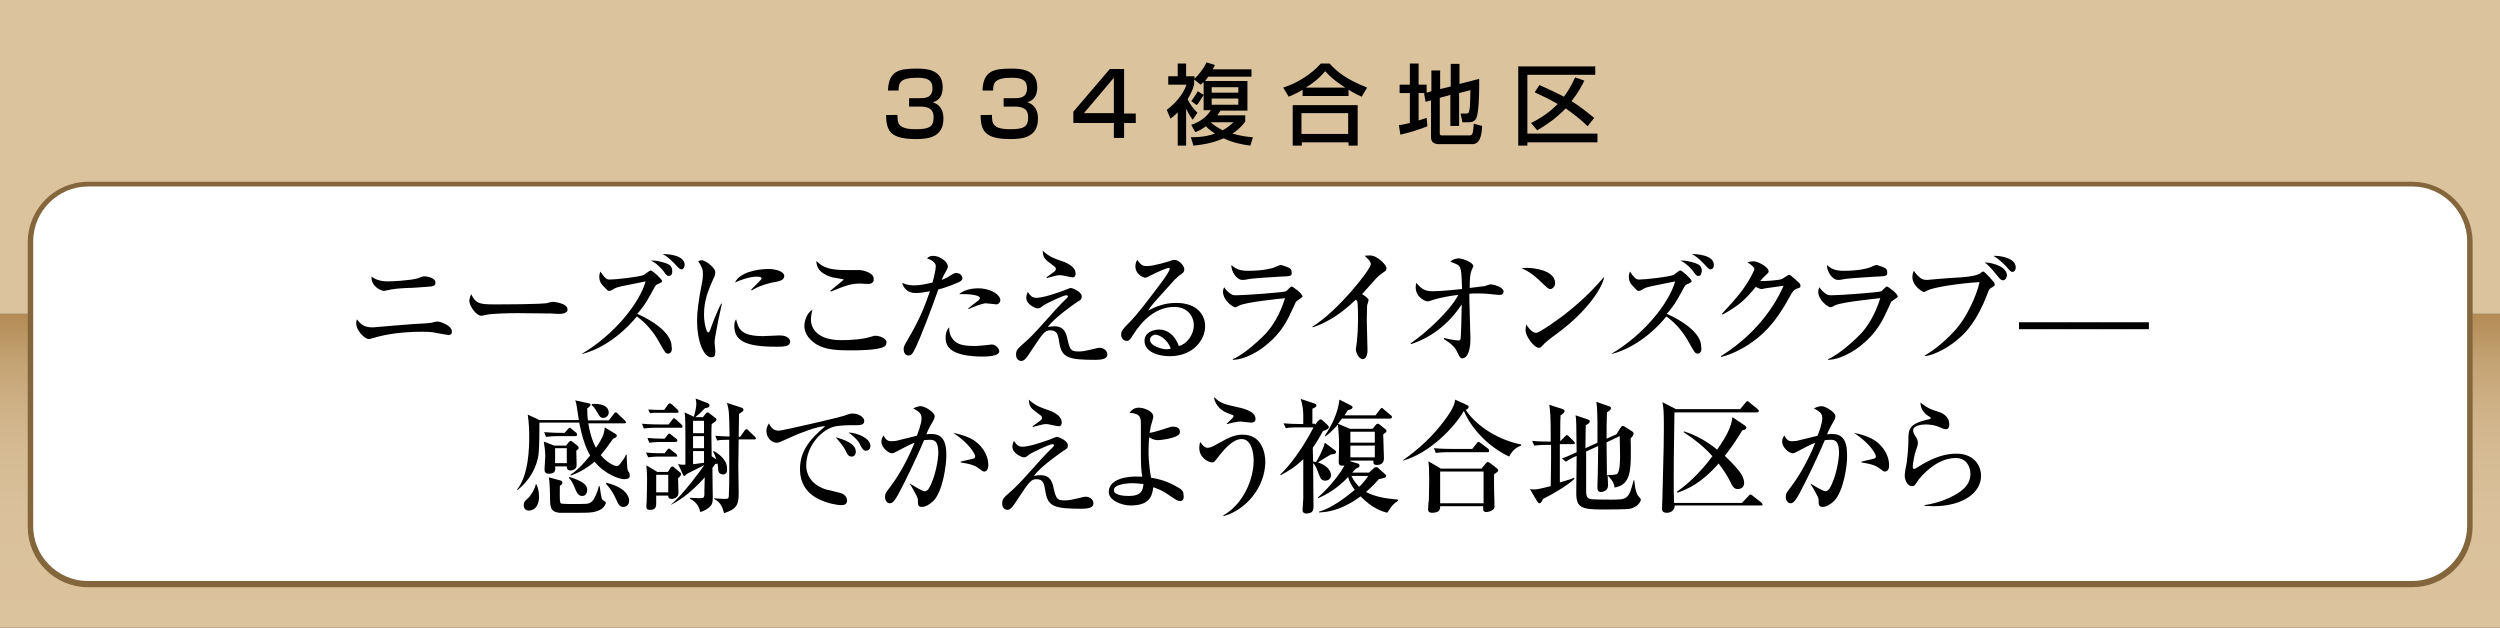 <?xml version="1.0" encoding="utf-8"?>
<!-- Generator: Adobe Illustrator 27.9.6, SVG Export Plug-In . SVG Version: 9.03 Build 54986)  -->
<svg version="1.1" id="レイヤー_1" xmlns="http://www.w3.org/2000/svg" xmlns:xlink="http://www.w3.org/1999/xlink" x="0px"
	 y="0px" viewBox="0 0 685 172" style="enable-background:new 0 0 685 172;" xml:space="preserve">
<rect x="0" y="0" width="685" height="172" fill="#333333" stroke="none"/>
<style type="text/css">
	.st0{fill:#DBC39E;}
	.st1{fill:url(#SVGID_1_);}
	.st2{fill:#B38B55;stroke:#84663D;stroke-width:3;stroke-miterlimit:10;}
	.st3{fill:#FFFFFF;}
</style>
<g>
	<rect class="st0" width="685" height="86"/>
	<linearGradient id="SVGID_1_" gradientUnits="userSpaceOnUse" x1="342.5" y1="172" x2="342.5" y2="86">
		<stop  offset="0" style="stop-color:#DBC39E"/>
		<stop  offset="0.353" style="stop-color:#DAC19C"/>
		<stop  offset="0.554" style="stop-color:#D5BB93"/>
		<stop  offset="0.716" style="stop-color:#CEB085"/>
		<stop  offset="0.858" style="stop-color:#C3A172"/>
		<stop  offset="0.985" style="stop-color:#B58E58"/>
		<stop  offset="1" style="stop-color:#B38B55"/>
	</linearGradient>
	<rect y="86" class="st1" width="685" height="86"/>
</g>
<path class="st2" d="M660.9,159.4H24.1c-8.3,0-15-6.8-15-15V66.3c0-8.2,6.8-15,15-15h636.9c8.2,0,15,6.8,15,15v78.1
	C675.9,152.7,669.2,159.4,660.9,159.4z"/>
<path class="st3" d="M660.9,159.2H24.1c-8.3,0-15-6.8-15-15V66.1c0-8.2,6.8-15,15-15h636.9c8.2,0,15,6.8,15,15v78.1
	C675.9,152.4,669.2,159.2,660.9,159.2z"/>
<g>
	<path d="M245.9,31.3c0,2.4,0,4.1,5,4.1c3.4,0,4.9-0.5,4.9-3.1c0-1.3-0.1-3.1-3.7-3.1h-3v-2.3h3c1.2,0,3.4,0,3.4-2.7
		c0-2.2-1.3-2.9-4.1-2.9c-5.1,0-5.1,1.6-5.2,3.5h-2.9c0.2-5.4,3-6,7.9-6c2.2,0,7.1,0,7.1,5.1c0,3.4-2.1,3.9-2.7,4.1
		c0.7,0.3,2.9,1,2.9,4.5c0,5.3-4.5,5.6-7.5,5.6c-6.8,0-8.2-2-8.2-6.6H245.9z"/>
	<path d="M271.8,31.3c0,2.4,0,4.1,5,4.1c3.4,0,4.9-0.5,4.9-3.1c0-1.3-0.1-3.1-3.7-3.1h-3v-2.3h3c1.2,0,3.4,0,3.4-2.7
		c0-2.2-1.3-2.9-4.1-2.9c-5.1,0-5.1,1.6-5.2,3.5h-2.9c0.2-5.4,3-6,7.9-6c2.2,0,7.1,0,7.1,5.1c0,3.4-2.1,3.9-2.7,4.1
		c0.7,0.3,2.9,1,2.9,4.5c0,5.3-4.5,5.6-7.5,5.6c-6.8,0-8.2-2-8.2-6.6H271.8z"/>
	<path d="M308,18.9v12.2h3.2v2.6H308v4.1h-2.8v-4.1h-11.1v-3.1l10-11.7H308z M305.2,21.3l-8.2,9.7h8.2V21.3z"/>
	<path d="M329.6,22.6c-0.2,0.2-0.3,0.3-0.6,0.6l-1.8-1.4v1.3c-0.3,1.4-1.1,2.9-1.8,4.1c0.8,1.6,1.6,2.6,2.7,3.7l-1.3,1.9
		c-0.3-0.5-0.9-1.1-1.8-3v10.1h-2.3v-9.1c-0.9,0.9-1.4,1.3-2,1.7l-1-2.4c3.2-2.4,4.8-5.1,5.4-6.9h-5v-2.3h2.6v-3.5h2.3v3.5h2.3v0.7
		c1.3-1.3,2.5-2.8,3.3-4.5l2.3,0.7c-0.3,0.6-0.4,0.8-0.6,1.2h10.6v2h-11.8c-0.2,0.3-0.5,0.6-0.9,1.2h11.6v8.1h-7.4
		c-0.2,0.4-0.5,0.8-0.9,1.3h7.7v1.7c-0.6,0.8-1.6,2.1-3.5,3.3c2.4,0.7,4.2,0.9,5.6,1l-0.7,2.3c-2.5-0.3-5-0.9-7.3-2
		c-3.3,1.4-6.1,1.8-8.3,2l-0.7-2.3c3.4,0,5.3-0.5,6.6-1c-0.6-0.4-1.5-1-2.5-2c-1.3,1-2.1,1.3-2.9,1.6l-1.1-2c0.9-0.3,3.6-1.2,5.4-4
		h-2v-4.2c-1,1.7-1.5,2.4-1.9,2.8l-1.5-1.1c0.9-1.1,1.6-2.4,1.8-2.7l1.6,1V22.6z M331.7,33.5c0.8,0.7,1.8,1.4,3.3,2.2
		c1.5-0.8,2.4-1.7,3-2.2H331.7z M332,23.9v1.5h7.3v-1.5H332z M332,27v1.7h7.3V27H332z"/>
	<path d="M356.9,24.6c-1.8,1.1-2.9,1.5-3.8,1.9l-1.5-2.5c3.8-1.2,7.8-3.7,10.3-6.6h2.4c2.1,2.3,4.5,4.3,10.3,6.6l-1.5,2.5
		c-0.7-0.3-1.8-0.8-3.6-1.9v1.7h-12.6V24.6z M354.1,28.8H372v11.1h-2.5V39h-12.8v0.9h-2.5V28.8z M356.6,31v5.7h12.8V31H356.6z
		 M368.6,24c-0.6-0.4-3.4-2.1-5.5-4.5c-1.9,2.3-4,3.7-5.3,4.5H368.6z"/>
	<path d="M390.5,25.5h-1.8V33c1.1-0.3,1.5-0.5,2.2-0.7l0.2,2.3c-1.7,0.7-4.7,1.7-7.4,2.3l-0.4-2.6c0.8-0.1,1.4-0.2,3-0.6v-8.2h-2.8
		v-2.3h2.8v-5.8h2.4v5.8h2.2v2.2l1.3-0.4v-5.7h2.4v5.1l2.9-0.7v-6.2h2.4V23l5.4-1.4c0,0.6,0,1.1,0,2c0,2-0.1,7.3-0.8,8.8
		c-0.4,0.8-1.1,1.1-2,1.1h-1.8l-0.5-2.4h1.5c0.9,0,1.1,0,1.2-6.4l-3.1,0.8v9h-2.4V26l-2.9,0.8v9.8c0,0.5,0.4,0.5,0.7,0.5h7.4
		c0.5,0,0.7-0.1,0.9-0.7c0.2-0.6,0.3-2.3,0.3-2.5l2.3,0.6c-0.1,2.6-0.6,5-2.7,5h-9c-1.3,0-2.3-0.4-2.3-1.9V27.5l-1.5,0.4l-0.4-2.3
		L390.5,25.5z"/>
	<path d="M416,18.2h21.1v2.3h-18.6v16.1h19.2V39h-19.2v0.9H416V18.2z M419.5,33.7c1.8-0.9,4.7-2.5,7.3-5.2c-2.5-1.5-4.6-2.4-6.3-3.2
		l1.3-2c1.9,0.9,4.5,2,6.7,3.2c0.7-0.9,1.7-2.3,3.1-5.3l2.5,0.9c-0.5,1.1-1.6,3.2-3.5,5.6c3,1.9,4.9,3.6,6.2,4.6l-1.8,2.3
		c-1.1-1.1-2.7-2.6-6-4.9c-2.7,2.8-5.4,4.6-7.8,6L419.5,33.7z"/>
</g>
<g>
	<path d="M122.9,91.8c-0.3,0-2.3-0.4-3.5-0.6c-0.3-0.1-1.5-0.3-3.4-0.3c-4.7,0-9.5,0.4-14,1.8c-0.4,0.1-0.7,0.2-1,0.2
		c-0.9,0-3.4-2.1-3.4-4.4c0-0.4,0.1-0.7,0.2-1c1.2,1.5,2,2.2,4.4,2.2c0.2,0,9.2-0.8,10.9-0.9c1.8-0.1,4.4-0.2,5.3-0.4
		c0.6-0.2,1.2-0.3,1.5-0.3c0.8,0,3.9,1.1,3.9,2.7C123.9,91.4,123.5,91.8,122.9,91.8z M116.8,78.6c-1.4,0.1-3.8,0.3-5.1,0.3
		c-1.9,0.1-3.9,0.2-5.9,0.7c-0.2,0.1-0.4,0.1-0.7,0.1c-0.6,0-3.5-1.2-3.3-3.9c1.6,1.2,3.5,1.3,4.4,1.3c1.2,0,5.8-0.2,8.1-0.8
		c0.3-0.1,1.6-0.6,1.9-0.6c0.5,0,3.1,0.3,3.1,1.7C119.4,78.4,118.5,78.5,116.8,78.6z"/>
	<path d="M153.3,86c-0.5,0-1.4,0-2.1-0.1c-0.6,0-8.9-0.1-9.5-0.1c-2,0-7.2,0.1-8.7,0.5c-0.6,0.2-0.9,0.2-1.2,0.2
		c-1.3,0-3.2-2.7-3.2-4c0-0.4,0.1-1,0.5-1.9c1.2,2.4,2,2.8,6.1,2.8c2,0,13.8,0,14.9-0.4c0.5-0.2,0.9-0.3,1.4-0.3c0.1,0,4,0.3,4,2.1
		C155.6,85.3,155,86,153.3,86z"/>
	<path d="M183.1,96.9c-0.7,0-0.9-0.3-2.4-3c-1.5-2.8-3.6-5.3-6.2-7.2c-5,6.1-10.9,9.3-15,10.3v-0.1c8.8-5.2,15.7-13.8,17.4-19.8
		c-7,1.4-7.7,1.5-8.6,2c-1,0.6-1.1,0.6-1.4,0.6c-0.4,0-0.5-0.2-1-0.7c-1-1-1.7-1.7-1.7-3.2c0-0.7,0.2-1,0.3-1.4
		c1.1,1.6,1.6,2.2,2.5,2.2c1.6,0,8.2-0.7,9.5-1.3c0.3-0.2,1.5-1.2,1.8-1.2c0.5,0,3.1,2.4,3.1,2.9c0,0.3-0.1,0.4-1.3,0.9
		c-0.4,0.2-0.5,0.4-0.7,0.7c-1.7,3.1-2.5,4.8-4.8,7.4c4.2,1.8,9.4,5.3,9.4,8.8C184.4,96.6,183.4,96.9,183.1,96.9z M183.3,75.6
		c-0.6,0-0.7-0.2-1.5-1.3c-0.3-0.4-1.8-2.2-3.5-2.9c1.3-0.1,2.5,0.2,4.1,0.7c0.8,0.3,1.8,0.7,1.8,2.2
		C184.2,74.6,184.2,75.6,183.3,75.6z M186.7,73.8c-0.4,0-0.6-0.2-1.9-1.6c-1-1-2-2-3.3-2.6c0.9,0,6.1,0.1,6.1,3
		C187.5,73.5,187.1,73.8,186.7,73.8z"/>
	<path d="M196.5,89.4c-0.5,2.5-0.7,3.7-0.7,4.5c0,0.4,0.2,2,0.2,2.3c0,1.1-0.1,1.7-1.1,1.7c-2,0-3.9-4.1-3.9-10.1
		c0-2.2,0.3-5,1.4-10.6c0.2-1,0.2-1.9,0.2-2.3c0-1.1-0.3-1.9-1.3-3.3c0.2-0.1,0.5-0.3,0.9-0.3c1.2,0,3.8,2.1,3.8,3.3
		c0,0.6-0.3,1.4-0.5,1.7c-1.4,3.2-2.6,5.9-2.6,9.9c0,2.2,0.6,4.9,1.2,4.9c0.2,0,0.4-0.4,0.5-0.7c0.3-1,2-5.4,3-7.2h0.2
		C197.6,84.3,196.6,88.5,196.5,89.4z M212.7,95c-8.2,0-11.5-1.5-11.5-5.7c0-1.1,0.3-1.5,0.5-1.8c0.6,2.4,1.1,4.6,7.4,4.6
		c0.7,0,3.9-0.2,4.5-0.2c2.4,0,2.9,1.2,2.9,1.7C216.5,95,214.6,95,212.7,95z M212.7,77.2c-3.6,0.6-6.1,1.9-6.7,2.4l-0.2-0.2
		c0.4-0.5,2.9-2.8,2.9-3.1c0-0.5-1.1-0.5-1.4-0.5c-2.1,0-5.1,1.2-5.9,1.6c1.2-2.7,5.9-3.7,9.2-3.7c1.5,0,4.3,0.5,4.3,2
		C214.8,76.4,214.4,76.9,212.7,77.2z"/>
	<path d="M242.2,95c-1.7,1-7.3,1-9.1,1c-3.4,0-6.8-0.1-9.3-1.6c-1.5-0.9-3.4-2.6-3.4-5.1c0-1,0.5-3.5,2.2-4.4
		c-0.4,1.4-0.4,2.5-0.4,2.7c0,2.3,1.7,5.6,8.3,5.6c2.7,0,6.1-0.2,8.7-1.1c0.2-0.1,0.4-0.1,0.7-0.1c1.1,0,3,0.7,3,1.8
		C242.9,94.5,242.5,94.9,242.2,95z M237.8,77.8c-0.3,0-1.9-0.1-2.2-0.1c-2.5,0-4,0.6-8,2.2l-0.1-0.2c0.5-0.5,3.7-3,3.7-3.1
		c0-0.1-2.6-0.5-3.1-0.6c-0.3-0.1-4.5-1-4.4-4.5c1.8,1.9,3.8,2.5,8.4,2.5c0.6,0,3.1,0,3.5,0c1.2,0.1,3.8,0.8,3.8,2.4
		C239.5,77.7,238.3,77.8,237.8,77.8z"/>
	<path d="M262.3,77.5c-2.6,1.1-4.3,1.6-5.2,1.8c-1.8,5.2-4.9,13.2-6.1,15.7c-1,2.1-1.3,2.4-2.1,2.4c-0.9,0-1.3-0.9-1.3-1.7
		c0-0.7,0.1-0.9,1.2-2.8c2.9-4.9,4.4-8.4,6-13.1c-1.1,0.2-2.7,0.5-3.9,0.5c-2.3,0-3.4-1.5-3.7-2.8c0.7,0.3,1.7,0.7,3.2,0.7
		c1.7,0,3.5-0.4,5.1-0.8c0.6-2.1,0.9-3.7,0.9-4.5c0-1.2-1.9-2-2.4-2.1c0.3-0.3,0.7-0.7,1.7-0.7c1.7,0,4,1.5,4,2.9
		c0,0.5-0.2,0.8-0.7,1.7c-0.4,0.6-0.7,1.4-1,2c0.3-0.1,1.4-0.5,2.2-1.1c1.2-0.7,1.3-0.8,1.8-0.8c1.3,0,1.7,1,1.7,1.4
		C263.8,76.8,262.9,77.3,262.3,77.5z M269.2,97.7c-0.6,0-3.7,0-6.1-0.7c-3.1-0.9-4-2.5-4-4.4c0-1,0.2-2.2,1-2.9
		c-0.1,1.3,0.3,2.5,1.2,3.5c1.1,1.2,2.7,1.6,5.8,1.6c1.2,0,2.4-0.2,3.7-0.3c0.6-0.1,0.8-0.1,1-0.1c1,0,2,1.1,2,1.9
		C273.7,97.7,270.1,97.7,269.2,97.7z M273,83.4c-0.2,0-2.5-0.3-2.9-0.3c-0.9,0-3.8,1.1-4.7,1.6l-0.1-0.2c0.2-0.2,1.9-1.5,2.8-2.2
		c0.3-0.3,0.4-0.5,0.4-0.6c0-0.9-3.1-1.2-5.7-1.1c1.8-1.6,4.8-1.6,5.2-1.6c3.6,0,6.1,1.8,6.1,3.3C274,83,273.5,83.4,273,83.4z"/>
	<path d="M300.2,98.6c-7.4,0-9.2-0.6-9.9-4.4c-0.4-2.6-0.6-3.7-2.6-3.7c-1.3,0-2,0.8-4.8,5.1c-1.8,2.8-2.3,3.3-3.1,3.3
		c-0.4,0-1.4-0.3-1.4-1.7c0-1.3,0.4-1.6,2.4-3.4c1.5-1.3,2.2-2,6.5-6.8c0.6-0.7,3.1-3.5,5-5.3c0.1-0.1,0.3-0.3,0.3-0.5
		s-0.2-0.3-0.4-0.3c-1,0-5.9,2.5-6.2,2.7c-1,0.8-1.1,0.9-1.7,0.9c-0.6,0-3.1-1.1-3.1-2.9c0-0.6,0.2-1.1,0.4-1.6
		c0.8,1.1,1.2,1.6,2.4,1.6c1.8,0,5.6-1.3,7.5-2c0.3-0.1,1.6-0.7,1.9-0.7c0.4,0,3,1,3,2.3c0,0.8-0.3,1-1.2,1.5
		c-0.4,0.3-6.2,4.2-8.1,6.9c0.5-0.1,1.1-0.2,1.8-0.2c2.8,0,3.3,2.1,3.6,3.6c0.7,3,1,3.3,3.1,3.3c1.2,0,2-0.2,3.7-0.6
		c0.8-0.2,1.5-0.4,2-0.4c1,0,2.1,0.7,2.1,1.8C303.5,98.3,301.9,98.6,300.2,98.6z M293.9,76c-0.5,0-2.8-0.6-3.3-0.6
		c-0.7,0-0.9,0-3.1,0.6c-0.1,0-0.4,0.1-0.6,0.2l-0.2-0.2c0.8-0.5,1.5-1.1,2.2-1.6c0.1-0.1,0.4-0.3,0.4-0.7c0-0.4-0.1-0.5-1.2-1.3
		c-1.9-1.4-2.3-1.8-2.4-3.7c2,1.8,3.2,2.1,5.1,2.8c0.7,0.2,3.9,1.3,3.9,3.4C294.8,75.4,294.5,76,293.9,76z"/>
	<path d="M320.5,97.6c-3.2,0-6.9-1.2-6.9-4.2c0-2.4,2.5-3.1,4-3.1c3.1,0,4.8,2.7,5.4,4.5c2-0.4,4.1-2.9,4.1-5.7c0-2.5-1.8-5-5.3-5
		c-5,0-8.7,3.5-11.3,7.6c-0.9,1.4-1.1,1.7-1.8,1.7c-0.8,0-1.5-0.7-1.5-1.7c0-1,0.4-1.5,2.3-3.4c2-2,5.7-6.8,9.3-11.7
		c0.5-0.7,1.7-2.4,1.7-3c0-0.2-0.1-0.2-0.3-0.2c-0.3,0-2.2,0.7-4.8,2c-0.5,0.3-1.4,0.7-1.5,0.7c-0.6,0-2.8-0.9-2.8-3.1
		c0-0.9,0.3-1.4,0.5-1.8c1.2,1.7,1.7,1.7,2.7,1.7c1.9,0,6.1-1.3,6.3-1.4c0.8-0.3,0.9-0.3,1.2-0.3c1.4,0,2.7,1.8,2.7,2.5
		c0,0.8-0.2,1-1.4,1.8c-0.3,0.3-0.7,0.6-1.3,1.2c-5.7,6.3-6.4,7-7.2,8.4c2.1-1.1,4.4-2.1,7.7-2.1c5.8,0,7.9,3.4,7.9,6.3
		C330.3,92.9,327.1,97.6,320.5,97.6z M316.6,91.7c-0.6,0-1.5,0.5-1.5,1.4c0,1.8,3.5,2.6,4.5,2.6c0.6,0,0.9-0.1,1.2-0.2
		C319.8,92.8,317.5,91.7,316.6,91.7z"/>
	<path d="M355.3,82.5c-0.2,0.1-0.3,0.3-1,1.9c-1.5,3.3-3.1,6.7-7.3,10.1c-1.7,1.4-5.5,4-9.2,4.1v-0.2c3.4-1.4,8.3-6.2,9.2-7.2
		c1.5-1.7,3.6-4.7,5.1-9.5c-2,0.2-10.4,1.1-12.3,1.9c-0.2,0.1-1.1,0.6-1.3,0.6c-0.7,0-3.4-1.9-3.4-4.3c0-0.4,0.1-0.7,0.3-1.2
		c0.3,0.4,0.6,0.9,1.5,1.6c0.8,0.6,1,0.6,2,0.6c2.2,0,13.1-0.8,13.5-1.1c0.3-0.2,1.2-1.3,1.5-1.3c0.3,0,3,1.9,3,2.8
		C356.6,81.6,356.3,81.8,355.3,82.5z M350.7,75.8c-1.6,0.1-6.6,0.4-8.1,0.6c-1.5,0.3-1.7,0.3-2.2,0.3c-1.6,0-3.1-2.4-3-4.1
		c1.6,1.6,3.5,1.6,4.8,1.6c3.8,0,6.5-0.7,6.9-0.9c0.3-0.1,1.5-0.7,1.8-0.7s1.7,0.5,2.1,0.7c0.5,0.2,0.9,0.5,0.9,1.2
		C354.1,75.7,353.6,75.7,350.7,75.8z"/>
	<path d="M378.8,74.8c-1,0.7-1.4,1.1-2.2,2c-0.5,0.6-2.9,3.2-3.4,3.8c0.6,0.3,1.8,1.2,1.8,1.6c0,0.2-0.3,1.2-0.4,1.4
		c0,0.3-0.1,2.1-0.1,4.2c0,1.3,0.2,7.2,0.2,8.3c0,0.8-0.3,2.3-1.3,2.3c-1.1,0-1.9-1.8-1.9-2.7c0-0.3,0.3-1.9,0.3-2.2
		c0.2-1.9,0.3-3.8,0.3-5.8c0-0.7,0-4.4-0.2-5.1c-0.1-0.2-0.1-0.2-0.4-0.5c-5.2,5-9.2,6.7-11.8,7.6l-0.1-0.2c6.9-4.2,16-15.7,16-17.1
		c0-0.8-0.9-1.6-1.7-2.3c0.4-0.1,0.9-0.1,1.5-0.1c2.1,0,4.5,2.7,4.5,3.4C379.9,74.1,379.7,74.2,378.8,74.8z"/>
	<path d="M411.1,80.8c-0.2,0-0.4,0-0.6,0c-1.8-0.2-3.6-0.4-5.4-0.4c-1.2,0-1.9,0-2.5,0.1c0,0.7,0,2.3,0.1,5c0,1.2,0.2,6.3,0.2,7.3
		c0,4.4-1.4,5.4-2.2,5.4c-0.6,0-0.9-0.6-1.5-1.9c-0.3-0.7-1.2-2-3.6-3.4l0.1-0.3c1.6,0.5,3.8,0.7,3.9,0.7c0.4,0,0.5-0.2,0.6-0.4
		c0.1-0.4,0.3-7,0.3-8.7v-0.8c-3.3,5.1-8.1,9-13.9,10.9l-0.1-0.2c4.3-3,10.6-8.7,13.1-13.3c-4.4,0.5-7.2,1.4-7.3,1.5
		c-0.3,0.1-1,0.3-1.1,0.3c-0.6,0-3.3-1.1-3.3-3.9c0-0.5,0.1-0.8,0.1-1.2c1.5,1.6,2.2,2.3,4.7,2.3c2.4,0,6.6-0.5,7.9-0.6
		c-0.1-3.7-0.2-5-0.5-5.8c-0.3-0.8-0.9-1-2.7-1.7c0.9-0.9,2.2-0.9,2.3-0.9c1.2,0,4,1.2,4,2.1c0,0.2-0.4,0.9-0.5,1.2
		c-0.4,1-0.5,2.4-0.5,4.8c3.2-0.4,3.5-0.4,4.1-0.5c0.3-0.1,1.4-0.5,1.7-0.5c0.3,0,3.5,0.6,3.5,2.1C411.9,80.3,411.7,80.8,411.1,80.8
		z"/>
	<path d="M424.8,79.2c-0.6,0-1-0.5-2.2-1.6c-2.8-2.8-4.5-3.6-5.7-4.1c0.6-0.1,1-0.1,1.7-0.1c1.2,0,7.5,0.5,7.5,4.2
		C426.1,78.6,425.3,79.2,424.8,79.2z M427.8,90.5c-1.3,1-3.3,2.4-4.5,3.5c-0.2,0.2-1,1.1-1.2,1.2c-0.2,0.1-0.3,0.1-0.5,0.1
		c-1.2,0-3.6-3.1-3.6-4.8c0-0.6,0.1-1.2,0.2-1.6c1.1,1.8,2.1,2.3,2.7,2.3c1,0,6.6-4.1,7.9-5.1c5.5-4.3,8.8-8,10.6-10.1l0.1,0.1
		C439.1,78.4,435.7,84.4,427.8,90.5z"/>
	<path d="M465.2,96.9c-0.7,0-0.9-0.3-2.4-3c-1.5-2.8-3.6-5.3-6.2-7.2c-5,6.1-10.9,9.3-15,10.3v-0.1c8.8-5.2,15.7-13.8,17.4-19.8
		c-7,1.4-7.7,1.5-8.6,2c-1,0.6-1.1,0.6-1.4,0.6c-0.4,0-0.5-0.2-1-0.7c-1-1-1.7-1.7-1.7-3.2c0-0.7,0.2-1,0.3-1.4
		c1.1,1.6,1.6,2.2,2.5,2.2c1.6,0,8.2-0.7,9.5-1.3c0.3-0.2,1.5-1.2,1.8-1.2c0.5,0,3.1,2.4,3.1,2.9c0,0.3-0.1,0.4-1.3,0.9
		c-0.4,0.2-0.5,0.4-0.7,0.7c-1.7,3.1-2.5,4.8-4.8,7.4c4.2,1.8,9.4,5.3,9.4,8.8C466.5,96.6,465.5,96.9,465.2,96.9z M465.4,75.6
		c-0.6,0-0.7-0.2-1.5-1.3c-0.3-0.4-1.8-2.2-3.5-2.9c1.3-0.1,2.5,0.2,4.1,0.7c0.9,0.3,1.8,0.7,1.8,2.2
		C466.2,74.6,466.2,75.6,465.4,75.6z M468.7,73.8c-0.4,0-0.6-0.2-1.9-1.6c-1-1-2-2-3.3-2.6c0.9,0,6.1,0.1,6.1,3
		C469.6,73.5,469.1,73.8,468.7,73.8z"/>
	<path d="M492.6,79c-1,0.3-1.4,0.8-2.1,2.1c-4.1,7.6-7.7,11-12,13.7c-1.3,0.8-4.2,2.4-6.9,3l-0.1-0.2c7.4-4.6,13.7-11.3,17.2-19.3
		c-0.8,0.1-3.5,0.5-5,0.7c-0.2,0-0.7,0.2-1,0.2c-0.3,0-0.9-0.2-1.6-0.6c-3.1,3.7-4.5,5-9.1,7.6l-0.2-0.2c4.6-5,5.9-6.6,7.8-9.9
		c0.7-1.3,1.1-2.1,1.1-2.5c0-0.4-1.2-1.3-1.9-1.7c0.5-0.2,1.1-0.3,1.7-0.3c1.2,0,4.1,1.6,4.1,2.7c0,0.4-0.1,0.5-1,1.3
		c-0.4,0.4-0.6,0.6-1.3,1.4c0.8,0.1,5-0.2,5.8-0.5c0.4-0.1,1.8-1.2,2.1-1.2c0.3,0,0.4,0.1,1.9,1.4c1,0.9,1.2,1.1,1.2,1.4
		C493.4,78.8,493.2,78.8,492.6,79z"/>
	<path d="M518.4,82.5c-0.2,0.1-0.3,0.3-1,1.9c-1.5,3.3-3.1,6.7-7.3,10.1c-1.7,1.4-5.5,4-9.2,4.1v-0.2c3.4-1.4,8.3-6.2,9.2-7.2
		c1.5-1.7,3.6-4.7,5.1-9.5c-2,0.2-10.4,1.1-12.3,1.9c-0.2,0.1-1.1,0.6-1.3,0.6c-0.7,0-3.4-1.9-3.4-4.3c0-0.4,0.1-0.7,0.3-1.2
		c0.3,0.4,0.6,0.9,1.5,1.6c0.8,0.6,1,0.6,2,0.6c2.2,0,13.1-0.8,13.5-1.1c0.3-0.2,1.2-1.3,1.5-1.3c0.3,0,3,1.9,3,2.8
		C519.8,81.6,519.4,81.8,518.4,82.5z M513.9,75.8c-1.6,0.1-6.6,0.4-8.1,0.6c-1.5,0.3-1.7,0.3-2.2,0.3c-1.6,0-3.1-2.4-3-4.1
		c1.6,1.6,3.5,1.6,4.8,1.6c3.8,0,6.5-0.7,6.9-0.9c0.3-0.1,1.5-0.7,1.8-0.7s1.7,0.5,2.1,0.7c0.5,0.2,0.9,0.5,0.9,1.2
		C517.2,75.7,516.7,75.7,513.9,75.8z"/>
	<path d="M545.4,79c-0.3,0.2-0.4,0.3-0.8,1.4c-2.9,7.6-5.9,10.6-7.6,12.1c-2.5,2.3-6.5,4.7-9.6,5.1v-0.2c3.7-2.1,8-6.2,9.8-8.8
		c1.8-2.4,4.3-7.3,5.2-11.3c-5.3,0.3-12.7,1.4-14.3,2.3c-0.7,0.4-0.8,0.4-1,0.4c-0.3,0-3.1-1.6-3.1-4.1c0-0.8,0.2-1.3,0.4-1.7
		c0.2,0.3,0.6,1,1.7,1.9c0.5,0.4,1,0.6,1.9,0.6c0.1,0,6.5-0.6,7.7-0.6c1.7-0.1,5.8-0.3,7-1.3c0.5-0.4,0.5-0.4,0.7-0.4
		c0.5,0,2.9,2.9,3,3c0,0.1,0.1,0.2,0.1,0.3C546.7,78.2,546.6,78.3,545.4,79z M548.9,76.8c-0.6,0-0.9-0.3-2-1.7
		c-0.2-0.2-1.5-2-3.1-3.2c2.4,0.1,6.1,1.2,6.1,3.6C549.8,76.2,549.4,76.8,548.9,76.8z M551.4,74.5c-0.4,0-0.6-0.2-1.7-1.5
		c-0.3-0.3-1.8-1.9-3.5-2.9c1.8-0.1,6.1,0.6,6.1,3.1C552.4,73.6,552.1,74.5,551.4,74.5z"/>
	<path d="M553.2,90.2v-1.9h7.2v1.9H553.2z"/>
	<path d="M560.3,90.2v-1.9h7.2v1.9H560.3z"/>
	<path d="M567.4,90.2v-1.9h7.2v1.9H567.4z"/>
	<path d="M574.5,90.2v-1.9h7.2v1.9H574.5z"/>
	<path d="M581.6,90.2v-1.9h7.2v1.9H581.6z"/>
	<path d="M171.1,131.3c-1.5,0-5.4-1.4-8.2-4.8c-2.5,2.2-5.1,3.3-6.5,3.8l-0.1-0.2c2.1-1.4,3.8-3.3,5.4-5.3c-1.3-2.2-2.2-5-3-9h-10.9
		c0,2.2,0,6-0.2,8.3c-0.4,4-2.6,7.6-5.8,10.2l-0.1-0.2c3.2-4,3.3-11.5,3.3-14.4c0-0.9,0-3.7-0.4-6.1l3.2,1.5h10.8
		c-0.1-0.6-0.5-3.3-0.6-3.9c-0.1-0.7-0.2-1-0.4-1.5l3.7,0.8c0.3,0.1,0.5,0.1,0.5,0.4c0,0.2-0.3,0.6-0.9,1c0,1,0,1.9,0.2,3.3h5.7
		l1.4-1.8c0.2-0.3,0.3-0.4,0.5-0.4s0.5,0.2,0.6,0.4l1.9,1.8c0.3,0.3,0.3,0.3,0.3,0.5c0,0.3-0.3,0.3-0.5,0.3h-9.8
		c0.6,3.7,1.5,5.6,2.1,6.7c2.2-3.2,2.3-4.4,2.4-5.6l2.8,1.7c0.5,0.3,0.5,0.4,0.5,0.6c0,0.4-0.6,0.7-1,0.8c-1.6,2.3-2.4,3.3-3.4,4.5
		c1.5,1.9,3.7,3,4.3,3c0.6,0,0.7-0.2,1.3-1c0.4-0.5,1-1.3,1.3-2.1h0.2c0,0.5,0.1,4.1,0.4,4.5c0.4,0.5,0.4,0.6,0.4,0.9
		C172.8,131,172,131.3,171.1,131.3z M144.9,139.9c-1,0-1.4-0.7-1.4-1.5s0.3-1.2,1.3-2c0.3-0.3,1.6-1.9,2-3.7h0.2
		c0.3,0.7,0.7,1.8,0.7,3.4C147.7,138.4,146.6,139.9,144.9,139.9z M157.7,119.5h-4.4c-2.1,0-2.8,0.1-3.7,0.2l-0.5-1.3
		c2,0.2,4.5,0.2,4.8,0.2h0.8l0.9-1c0.3-0.4,0.4-0.4,0.5-0.4c0.2,0,0.3,0.1,0.6,0.4l1.1,0.9c0.2,0.1,0.3,0.3,0.3,0.5
		C158.2,119.4,157.9,119.5,157.7,119.5z M157.9,123.5c0,0.6,0.1,3.3,0.1,3.9c0,1.5-1.6,1.5-1.8,1.5c-0.9,0-0.9-0.8-0.9-1.1h-3.2
		c0.2,1.2-0.1,2-1.7,2c-1,0-1.2-0.5-1.2-1.2c0-0.3,0.2-3,0.2-3.6c0-1.4-0.2-2.7-0.4-4l2.9,1.1h3.2l0.8-1c0.2-0.2,0.4-0.3,0.5-0.3
		c0.2,0,0.3,0.1,0.5,0.3l1.2,0.9c0.3,0.3,0.4,0.4,0.4,0.6C158.7,122.8,158.6,122.9,157.9,123.5z M164.9,139.4
		c-1.5,1.1-3.7,1.1-5.9,1.1c-3.5,0-5.5,0-5.8,0c-2.5-0.3-2.5-1.7-2.5-4.8c0-1.5-0.1-3.4-0.3-4.9l3,0.8c0.5,0.1,0.7,0.3,0.7,0.7
		c0,0.4-0.4,0.6-0.7,0.8c0,0.4-0.1,3.9,0.1,4.5c0.1,0.3,0.2,0.4,0.5,0.4c0.3,0,0.5,0.1,2,0.1c4.7,0,5.2,0,5.8-0.4
		c1.1-0.6,2-3.2,2.3-4.5l0.2,0c0.5,3.2,0.5,3.6,1,3.9c0.5,0.3,0.7,0.4,0.7,0.8C165.9,138,165.8,138.7,164.9,139.4z M155.3,122.8
		h-3.2v4.1h3.2V122.8z M159.5,135.9c-1,0-1.5-1-1.7-1.5c-1-2.5-1.4-2.9-1.9-3.4l0.1-0.3c3.7,1.1,4.9,2.2,4.9,3.5
		C160.9,134.7,160.7,135.9,159.5,135.9z M165.3,114.5c-0.8,0-1-0.4-1.7-1.6c-0.7-1.2-1-1.5-1.5-1.9l0.1-0.3c2.5-0.2,4.6,0.5,4.6,2.4
		C166.7,114,166,114.5,165.3,114.5z M170.8,138.9c-1,0-1.3-0.6-1.9-1.9c-0.9-2-1.5-2.9-2.9-4.5l0.2-0.2c5.4,1.3,6.2,3.9,6.2,4.9
		C172.4,137.7,172.1,138.9,170.8,138.9z"/>
	<path d="M186.6,117.2h-6.5c-2.1,0-2.8,0.1-3.7,0.2l-0.5-1.3c2.1,0.2,4.5,0.2,4.8,0.2h2.5l1-1.3c0.2-0.3,0.3-0.4,0.5-0.4
		c0.1,0,0.4,0.2,0.6,0.4l1.4,1.3c0.3,0.3,0.3,0.4,0.3,0.5C187.1,117.2,186.8,117.2,186.6,117.2z M185.8,131c0,0.6,0.1,3.5,0.1,4.1
		c0,1.1-1.1,1.6-1.8,1.6c-1,0-1-0.5-1-0.9h-3.3c0,0.3,0,1.7,0,2c0,0.8,0,1.9-1.6,1.9c-0.8,0-1.1-0.1-1.1-1.1c0-0.2,0.1-1.2,0.1-1.5
		c0-1.5,0.1-2.6,0.1-6.1c0-1.1-0.1-2.4-0.2-3.5l3,1.8h2.9l0.7-1.1c0.1-0.1,0.3-0.4,0.5-0.4c0.1,0,0.3,0.1,0.4,0.2l1.7,1.4
		c0.2,0.1,0.3,0.3,0.3,0.5C186.6,130.5,186,130.8,185.8,131z M185.2,125.1h-3.9c-2.1,0-2.8,0.1-3.7,0.2l-0.6-1.3
		c2,0.2,4.2,0.2,5.1,0.2l0.7-0.9c0.3-0.4,0.4-0.4,0.5-0.4c0.1,0,0.1,0,0.6,0.4l1.3,1c0.1,0.1,0.3,0.3,0.3,0.5
		C185.8,125.1,185.5,125.1,185.2,125.1z M185.1,121.1h-3.5c-2.1,0-2.8,0.1-3.7,0.2l-0.5-1.3c2.1,0.2,4.7,0.2,4.7,0.2l0.8-1
		c0.2-0.3,0.3-0.4,0.5-0.4c0.1,0,0.3,0.1,0.6,0.4l1.3,1c0.2,0.1,0.3,0.3,0.3,0.5C185.6,121,185.3,121.1,185.1,121.1z M185.5,113.1
		h-5.8c-0.1,0-0.8,0-1.6,0.1l-0.5-1c1.3,0.1,2.5,0.1,2.7,0.1h1.7l1-1.4c0.3-0.4,0.4-0.4,0.5-0.4c0.2,0,0.5,0.3,0.6,0.3l1.5,1.4
		c0.2,0.2,0.3,0.3,0.3,0.5C186,113.1,185.7,113.1,185.5,113.1z M183.1,130.1h-3.3v4.8h3.3V130.1z M198.1,130c-0.5,0-1.2-0.3-1.3-1.1
		c0-0.3-0.1-1.6-0.2-1.9c-0.1,0.1-0.1,0.1-0.6,0.1c-0.4,0.5-0.4,0.6-0.8,1.1c0,3.1,0.1,6.4,0.1,7.8c0,1.1,0,1.9-0.5,2.5
		c-0.2,0.3-1.2,1.3-2.9,1.8c-0.4-1.3-0.7-2.5-2.9-3.7l0.1-0.2c0.3,0,1.9,0.1,2.3,0.1c1.3,0,1.5,0,1.6-0.9c0-1,0-1.4,0.1-4.8
		c-4.5,5.1-8.1,6.9-9.2,7.5l0-0.1c3.1-2.5,8.4-9.7,9.1-10.8c-0.7,0.5-5,2.4-5.1,2.7c-0.1,0.2-0.2,0.3-0.4,0.3
		c-0.1,0-0.2-0.1-0.3-0.2l-1.4-3.1c0.5,0.2,1,0.3,2,0.2c0-0.1,0-2.4,0-2.9c0-3.2,0-3.6,0-4.3c0-2.4,0-5.9-0.2-7.1l2.5,1.2
		c0.4-1.2,0.7-2.8,0.7-3.6c0,0,0-0.5-0.2-1.4l3.4,1.3c0.2,0.1,0.4,0.3,0.4,0.5c0,0.2,0,0.4-0.3,0.6c-0.1,0.1-0.9,0.2-1,0.3
		c-0.2,0.2-0.3,0.3-1.3,1.3c-0.1,0.1-1,0.9-1.3,1.1h2.1l0.8-1c0.1-0.1,0.3-0.3,0.4-0.3c0.1,0,0.3,0,0.5,0.2l1.7,1.3
		c0.2,0.1,0.3,0.2,0.3,0.4c0,0.4-0.1,0.5-1.3,1.3c-0.1,1.8-0.1,2.8,0,8.8l1.3,0.9c-0.1-0.1-0.4-1.3-0.9-2.2l0.2-0.1
		c0.5,0.2,3.6,2.1,3.6,4.6C199.3,129,199.2,130,198.1,130z M189.9,115.3v3.4h3c0-0.5,0-2.9,0-3.4H189.9z M192.9,119.5h-3v3.3h3
		V119.5z M192.9,123.6h-3v3.6c0.5-0.1,2.6-0.3,3-0.4V123.6z M206.7,120.4h-4.3c0,1.1-0.1,6-0.1,7c0,1.2,0.1,6.7,0.1,7.8
		c0,3-0.5,4.3-4,5.4c-0.5-1.7-0.8-2.8-2.7-3.9l0-0.2c0.4,0.1,2.3,0.2,2.8,0.2c1.1,0,1.1-0.1,1.2-0.8c0.2-3.2,0.1-11.9,0.1-15.4
		c-1.6,0-2.2,0-3.3,0.2l-0.5-1.3c1.5,0.1,2.4,0.2,3.9,0.2c-0.1-6.3-0.1-7-0.7-9.2l4,1.3c0.2,0.1,0.5,0.2,0.5,0.6
		c0,0.3-0.1,0.4-1.2,1.1c0,1-0.1,5.4-0.1,6.3h0.4l1.2-1.7c0.1-0.2,0.3-0.4,0.5-0.4c0.3,0,0.6,0.3,0.6,0.4l1.7,1.6
		c0.3,0.3,0.3,0.3,0.3,0.5C207.2,120.3,207,120.4,206.7,120.4z"/>
	<path d="M234.3,116.5c-2,0-4.5,0-6.1,0.5c-3.5,1.1-7.3,5.5-7.3,10.6c0,1.6,0.7,5,5.4,6.5c0.7,0.2,4,0.9,4.6,1.2
		c0.8,0.5,1.2,1.1,1.2,1.8c0,1.3-1.1,1.3-1.7,1.3c-0.9,0-3.5-0.4-6-1.6c-5-2.4-5.2-6.7-5.2-8.3c0-5.2,3.1-8.5,6.9-11.7
		c-1.8-0.2-8.1,2.3-11,3.7c-1.7,0.8-1.9,0.8-2.4,0.8c-1,0-2.7-1.1-2.7-3.2c0-1.1,0.5-1.7,0.7-2.1c0.7,1.5,1.5,2,2.7,2
		c1.1,0,16.8-3.7,17.6-4c1.4-0.5,2-0.7,2.6-0.7c1.6,0,3.2,1,3.2,2C236.8,116.5,235.7,116.5,234.3,116.5z M233.4,125.1
		c-0.9,0-1.2-0.5-1.8-1.8c-0.4-0.9-1.7-2.4-2.6-3.5c2,0.6,5.5,1.6,5.5,4C234.5,124.3,234.2,125.1,233.4,125.1z M237.3,123.5
		c-0.7,0-1.1-0.5-1.8-2c-0.8-1.4-2.2-2.4-3-3c2.5,0.1,6,1.6,6,3.7C238.5,123.2,237.7,123.5,237.3,123.5z"/>
	<path d="M255.8,137.2c-1.1,1.1-2.3,1.7-3.2,1.7c-1.1,0-1.1-0.7-1.1-1.8c0-0.3,0-0.7-0.7-1.9c-0.7-1.3-1-1.8-1.5-2.6v-0.1
		c0.3,0.2,3.4,2.1,4,2.1c0.4,0,0.8-0.2,1.1-0.6c2-3.2,2.7-8.5,2.7-9.9c0-3.5-1.3-3.6-2.4-3.6c-0.6,0-1.2,0.1-1.5,0.1
		c-2,4.7-4.9,10.8-7,14.7c-0.9,1.6-1.5,2.6-2.4,2.6c-0.6,0-1.3-0.6-1.3-1.7c0-1,0.2-1.2,1.5-2.9c1.2-1.6,4-5.6,6.6-12
		c-1.6,0.6-3.1,1.5-4.5,2.2c-1.1,0.6-1.4,0.7-1.7,0.7c-1,0-2.9-1.6-2.9-3.2c0-0.7,0.3-1.2,0.6-1.7c0.7,1.5,1.5,1.6,2.1,1.6
		c0.8,0,1.5-0.1,2.1-0.3c0.8-0.2,4.2-1,4.9-1.2c0.3-0.7,1.3-3.3,1.3-4.8c0-1.5-0.9-1.9-2.3-2.7c1.2-0.6,1.9-0.6,2.2-0.6
		c1,0,3.7,1.7,3.7,2.7c0,0.6-0.1,0.8-1.2,2.7c-0.3,0.5-0.8,1.6-1.1,2.3c0.2,0,0.7-0.1,1.3-0.1c2.7,0,4.2,1.4,4.2,5.8
		C259.3,127.6,258.3,134.6,255.8,137.2z M269.7,129.2c-0.4,0-0.5-0.1-1.7-1c-1.4-1.1-4.4-1.4-4.8-1.5v-0.2c0.6-0.2,3.6-0.8,3.7-0.9
		c0.2-0.1,0.3-0.4,0.3-0.6c0-0.4-1.2-3.2-6-6.4c1.3,0.3,2.8,0.6,4.7,1.5c2.8,1.4,4.9,4.3,4.9,7.3
		C270.8,128.6,270.3,129.2,269.7,129.2z"/>
	<path d="M296.4,139.4c-7.4,0-9.2-0.6-9.9-4.4c-0.4-2.6-0.6-3.7-2.6-3.7c-1.3,0-2,0.8-4.8,5.1c-1.8,2.8-2.3,3.3-3.1,3.3
		c-0.4,0-1.4-0.3-1.4-1.7c0-1.3,0.4-1.6,2.4-3.4c1.5-1.3,2.2-2,6.5-6.8c0.6-0.7,3.1-3.5,5-5.3c0.1-0.1,0.3-0.3,0.3-0.5
		s-0.2-0.3-0.4-0.3c-1,0-5.9,2.5-6.2,2.7c-1,0.8-1.1,0.9-1.7,0.9c-0.6,0-3.1-1.1-3.1-2.9c0-0.6,0.2-1.1,0.4-1.6
		c0.8,1.1,1.2,1.6,2.4,1.6c1.8,0,5.6-1.3,7.5-2c0.3-0.1,1.6-0.7,1.9-0.7c0.4,0,3,1,3,2.3c0,0.8-0.3,1-1.2,1.5
		c-0.4,0.3-6.2,4.2-8.1,6.9c0.5-0.1,1.1-0.2,1.8-0.2c2.8,0,3.3,2.1,3.6,3.6c0.7,3,1,3.3,3.1,3.3c1.2,0,2-0.2,3.7-0.6
		c0.8-0.2,1.5-0.4,2-0.4c1,0,2.1,0.7,2.1,1.8C299.7,139.1,298.1,139.4,296.4,139.4z M290.1,116.8c-0.5,0-2.8-0.6-3.3-0.6
		c-0.7,0-0.9,0-3.1,0.6c-0.1,0-0.4,0.1-0.6,0.2l-0.2-0.2c0.8-0.5,1.5-1.1,2.2-1.6c0.1-0.1,0.4-0.3,0.4-0.7c0-0.4-0.1-0.5-1.2-1.3
		c-1.9-1.4-2.3-1.8-2.4-3.7c2,1.8,3.2,2.1,5.1,2.8c0.7,0.2,3.9,1.3,3.9,3.4C291,116.2,290.7,116.8,290.1,116.8z"/>
	<path d="M323.4,137.3c-0.7,0-1-0.2-3.5-1.9c-1.7-1.2-3.1-1.6-3.9-1.9c-0.3,2.6-1.2,5-6.2,5c-2.5,0-6-1.4-6-3.7c0-3,3.6-4.5,9.2-4.2
		c-0.3-1.4-0.4-3-0.4-6.8c0-1,0-7.2,0-7.6c0-1.6,0-2.9-3.1-3.1c0.6-0.9,1.5-1.4,2.5-1.4c1.5,0,4,1,4,2.4c0,0.4-0.2,0.9-0.3,1.4
		c-0.4,1.2-0.5,1.8-0.7,3.1c1.2-0.1,4.3-1.2,4.7-1.3c0.8-0.3,1.3-0.4,1.7-0.4c0.3,0,1.9,0,1.9,1.4c0,0.5-0.3,0.8-0.4,0.9
		c-1.4,1-4.9,1.4-5.6,1.4c-1.2,0-2-0.5-2.4-0.8c-0.1,0.7-0.2,2-0.2,3.7c0,3.6,0.5,6.3,0.7,7.4c4.4,0.6,7.4,2.7,7.8,2.9
		c0.8,0.5,1.1,1,1.1,1.9C324.5,136.9,323.9,137.3,323.4,137.3z M310.3,132.4c-0.2,0-5.1,0-5.1,1.9c0,1.4,2.7,1.6,4.1,1.6
		c3.4,0,3.9-1.6,4-3.3C312.5,132.6,311.4,132.4,310.3,132.4z"/>
	<path d="M335.3,141.4l-0.1-0.2c5.5-3.1,8.3-9.9,8.3-15c0-1.9-0.5-5.9-3.3-5.9c-2.6,0-5.1,3.3-6.1,4.5c-1.3,1.7-1.4,1.9-2,1.9
		c-0.9,0-3.5-1.2-3.5-4c0-0.6,0.1-1.2,0.3-1.6c0.3,0.5,1,1.6,2,1.6c0.7,0,1.5-0.4,2.9-1.2c3.3-1.9,4.8-2.4,6.7-2.4
		c5.3,0,6.2,5.1,6.2,7.5C346.6,133.7,341.2,139.8,335.3,141.4z M342.8,115.8c-0.4,0-2.4-0.3-2.8-0.3c-0.8,0-2,0.2-3.8,0.7l-0.1-0.1
		c1.7-1.6,1.9-1.8,1.9-2.1c0-0.2-0.2-0.3-0.6-0.4c-2-0.7-3.2-1.4-4.1-2.9c-0.6-1-0.6-1.4-0.6-1.9c1.6,1.7,3,2,6.1,2.7
		c1.5,0.3,5.2,1.1,5.2,3.2C344.1,115.4,343.6,115.8,342.8,115.8z"/>
	<path d="M360.3,116.4l0.8-1c0.2-0.2,0.5-0.5,0.7-0.5c0.1,0,0.3,0,0.8,0.5l1,0.9c0.5,0.5,0.5,0.6,0.5,0.7c0,0.5-0.5,0.7-1.6,1.1
		c-0.7,1.2-1.5,2.8-2.8,4.6l0.1,3.8c0.2,0,0.4,0,0.8,0.1c0.4-0.6,1.9-3.2,2.4-5.3l2.8,2.1c0.3,0.2,0.3,0.5,0.3,0.5
		c0,0.5-1,0.6-1.4,0.6c-0.2,0.1-2.4,1.4-3.6,2.2c3.4,1.1,3.6,3.1,3.6,3.5c0,1-0.8,1.5-1.6,1.5c-1,0-1.3-0.6-1.7-1.7
		c-0.7-1.8-0.9-2.4-1.6-3.1c0,0.1,0.1,11.5,0.1,11.8c0,0.8,0,2-1.9,2c-0.9,0-1.1-0.5-1.1-0.9c0-0.5,0.2-2.8,0.2-3.3v-10.7
		c-2.2,2.2-4.3,3.4-6.2,4.4l-0.1-0.2c0.4-0.3,5-4.8,9.1-12.9h-3.9c-2.4,0-3,0.1-3.7,0.2l-0.6-1.3c1.5,0.1,3.1,0.2,5.4,0.2v-2.2
		c0-1.2-0.1-2.9-0.7-4.7l3.9,1.3c0.2,0.1,0.4,0.2,0.4,0.5c0,0.3-0.2,0.5-1.1,0.9v4.1H360.3z M372,127c0.4,0.1,0.5,0.3,0.5,0.6
		c0,0.4-0.2,0.5-1,0.8c-0.6,0.7-0.8,0.9-1,1.1h4.6l1.3-1.2c0.2-0.2,0.4-0.3,0.7-0.3c0.1,0,0.3,0,0.5,0.2l1.9,1.7
		c0.2,0.2,0.3,0.3,0.3,0.5c0,0.5-0.7,0.6-2,0.9c-0.8,0.9-1.6,1.8-3.5,3.5c2.2,1.2,5.1,1.8,8.8,2.1v0.3c-1.4,0.9-1.6,1.2-3,3.3
		c-1.5-0.4-4.1-1.2-7.3-4.5c-1.5,1.1-5.9,4.3-11.4,4.4v-0.2c3-0.8,6.9-3.5,9.8-6c-0.6-0.8-1.4-1.9-1.8-3.5c-1.5,1.6-4.1,4-8.2,5.8
		l-0.1-0.2c3.3-2.8,6.5-7.1,7.3-8.8c-0.1,0.1-0.3,0.1-0.6,0.1c-0.9,0-1-0.5-1-1c0-0.4,0.1-3.1,0.1-4c0-2.9-0.1-4-0.3-6.3
		c-1.7,2-2.6,2.6-3.5,3.3l-0.1-0.2c2-3,3.6-6.3,4-9.9l3,1.5c0.3,0.2,0.6,0.3,0.6,0.6c0,0.5-0.9,0.7-1.3,0.8
		c-0.3,0.5-0.5,0.8-0.9,1.4h8.5l1.2-1.6c0.3-0.3,0.3-0.4,0.5-0.4c0.2,0,0.3,0.1,0.6,0.4l1.9,1.6c0.2,0.1,0.3,0.3,0.3,0.5
		c0,0.3-0.3,0.4-0.5,0.4h-13.2c-0.4,0.5-0.9,1.2-1.1,1.4l3.3,1.4h6.2l0.8-1c0.2-0.2,0.3-0.4,0.6-0.4c0.2,0,0.3,0.1,0.5,0.2l1.6,1.3
		c0.2,0.1,0.3,0.3,0.3,0.5c0,0.3-0.2,0.4-0.9,0.9c0,0.5,0.2,6.3,0.2,6.6c0,1.8-1.6,1.8-1.9,1.8c-1,0-1-0.4-1-1.2H370v0.2L372,127z
		 M370,118.3v3h6.7v-3H370z M370,122.1v3.2h6.7v-3.2H370z M370.3,130.4c0.6,1.4,1.4,2.2,2.1,3c1.3-1.3,1.9-2.1,2.5-3H370.3z"/>
	<path d="M413.5,125.1c-5.9-2.8-10.4-7.8-12.4-12.5c-2.5,4.4-9.5,11.7-16.7,13.6l0-0.1c4.3-3,8.2-6.6,11.3-10.8
		c0.9-1.2,2.9-3.8,3-5.8l3.1,1.4c0.4,0.2,0.6,0.3,0.6,0.6c0,0.5-0.5,0.7-0.8,0.8c2.2,3.4,7.5,7.9,15.2,9.5v0.3
		C415.4,122.6,414.5,123.3,413.5,125.1z M409.4,129.9c-0.1,1.4,0,3.3,0,4.8c0,0.6,0.1,3.5,0.1,4.1c0,1.2-1.9,1.5-2.2,1.5
		c-0.4,0-0.9-0.1-0.9-0.7c0-0.2,0-0.6,0-0.9h-11.8c0,0.6,0.1,1.8-2.2,1.8c-0.5,0-1.1-0.1-1.1-0.9c0-0.4,0.1-2.2,0.2-2.5
		c0-1,0.1-2.9,0.1-5.7c0-2.7-0.1-4.2-0.2-5l3.4,2h11.1l1.2-1.4c0.2-0.2,0.3-0.4,0.6-0.4c0.1,0,0.3,0.1,0.6,0.3l1.7,1.3
		c0.4,0.3,0.5,0.4,0.5,0.6C410.7,129.1,409.8,129.7,409.4,129.9z M407.6,123.9h-10.5c-2.1,0-2.8,0.1-3.7,0.2l-0.5-1.3
		c2,0.2,4.5,0.2,4.8,0.2h5.7l1.2-1.5c0.3-0.4,0.3-0.4,0.5-0.4c0.2,0,0.2,0,0.6,0.3l2,1.5c0.2,0.1,0.3,0.3,0.3,0.5
		C408.1,123.9,407.8,123.9,407.6,123.9z M406.5,129.2h-11.9v8.7h11.9V129.2z"/>
	<path d="M422.8,136.7c-0.2,0.4-0.5,1.2-1,1.2c-0.2,0-0.4-0.2-0.6-0.5l-2-3.4c0.4,0.1,0.7,0.1,1.2,0.1c0.5,0,1,0,4.5-0.9
		c0.1-6.6,0.1-7.3,0.1-11.3h-0.9c-2.1,0-2.8,0.1-3.7,0.2l-0.6-1.3c2,0.2,4.2,0.2,5.1,0.2c0-7.2-0.1-8-0.4-10.1l3.7,1.2
		c0.2,0.1,0.5,0.2,0.5,0.5c0,0.5-0.7,1-1.1,1.2c-0.1,1.5-0.1,4.8-0.1,7.1l1.3-1.3c0.4-0.4,0.4-0.4,0.5-0.4c0.2,0,0.5,0.3,0.6,0.4
		l1.3,1.3c0.3,0.3,0.3,0.3,0.3,0.5c0,0.3-0.3,0.3-0.5,0.3h-3.6c0,4.4,0,5,0,10.5c2.3-0.7,3-0.9,3.9-1.3l0.1,0.3
		C429.6,133,424.7,135.8,422.8,136.7z M446.6,139.4c-1,0.2-6.1,0.2-7.5,0.2c-5.8,0-7.2-0.5-7.2-4.5c0-1.5,0.1-8.6,0.1-10.2
		c-1.8,0.8-2.3,1.2-3,1.6l-1-0.9c1.2-0.4,2-0.8,4-1.7c0-1.1-0.1-6.3-0.1-7.4c0-1.4-0.1-2-0.2-2.7l3.3,1.1c0.5,0.2,0.6,0.3,0.6,0.5
		c0,0.5-0.6,0.9-1.1,1.1c0,1.5-0.1,3.2-0.1,6.3l3.3-1.5c0-2.7,0.1-8.9-0.3-11.2l3.4,1.2c0.4,0.1,0.6,0.2,0.6,0.5
		c0,0.4-0.1,0.5-1.1,1.2c-0.1,1.9-0.1,5.4-0.1,7.2l2.7-1.2l1-1.6c0.4-0.6,0.5-0.7,0.7-0.7s0.4,0.1,0.9,0.4l1.7,1.1
		c0.2,0.1,0.4,0.3,0.4,0.6c0,0.5-0.5,1-0.8,1.3c0.2,9.2,0.1,12.6-4.4,13.5c-0.1-1.3-1.1-2.6-1.9-3.3c0,0.4,0.1,2.4,0.1,2.7
		c0,1.5-1.4,1.8-1.9,1.8c-0.6,0-1-0.2-1-1.2c0-0.1,0-0.4,0-0.9c0.1-1.6,0.1-3.6,0.2-10.5l-3.3,1.5c0,1.5,0,8.9,0,10.6
		c0,1,0,2.1,1,2.4c0.5,0.2,4.9,0.2,5.7,0.2c4.5,0,5,0,6.3-5.3l0.2,0c0,0.1,0.2,3.1,1,4.2c0.1,0.2,0.8,0.8,0.8,1.1
		C449.5,137.7,448.5,139,446.6,139.4z M443.8,119.5l-3.6,1.7c0,2.4,0.1,7.2,0.1,9c0.9,0,2.2-0.1,2.7-0.3c0.9-0.5,0.9-3.8,0.9-5
		C443.9,124.8,443.8,120.8,443.8,119.5z"/>
	<path d="M482.6,138.5h-23.7c-0.1,1.3-1,2-2.2,2c-1.3,0-1.3-0.8-1.3-1.2c0-0.4,0.1-2.4,0.1-2.9c0.4-15.2,0.4-15.9,0.4-19.3
		c0-4.5-0.1-5.4-0.4-6.9l3.7,1.9h17.6l1.5-1.8c0.3-0.4,0.4-0.4,0.5-0.4c0.1,0,0.2,0,0.6,0.4l2.2,1.8c0.2,0.2,0.3,0.3,0.3,0.5
		c0,0.3-0.3,0.4-0.5,0.4h-22.6c-0.2,12.8-0.2,14.2-0.2,18.1c0,2.5,0,4.8,0.1,6.7h18.6l1.8-1.9c0.2-0.3,0.4-0.4,0.5-0.4
		c0.2,0,0.5,0.2,0.6,0.3l2.4,1.9c0.1,0.1,0.3,0.3,0.3,0.5C483.1,138.5,482.8,138.5,482.6,138.5z M477.4,117.9c-1.2,2-2.7,4.3-4.8,7
		c0.7,0.7,3.3,3.1,4.5,5c0.4,0.7,0.8,1.5,0.8,2.4c0,1.4-1.1,1.7-1.7,1.7c-1.1,0-1.5-0.7-2.2-2.2c-0.8-1.6-2-3.4-3.1-4.8
		c-4.8,5.5-8.7,7.1-11.3,8l-0.1-0.3c4.4-3,8-7.4,9.7-9.7c-2.3-2.6-5-4.7-7.9-6.6l0.1-0.2c3.3,1,6.4,2.8,9.1,5
		c2.6-3.7,3.9-6.3,4.2-8.9l3.4,2.3c0.1,0.1,0.4,0.3,0.4,0.6C478.5,117.7,477.9,117.8,477.4,117.9z"/>
	<path d="M502.6,137.2c-1.1,1.1-2.3,1.7-3.2,1.7c-1.1,0-1.1-0.7-1.1-1.8c0-0.3,0-0.7-0.7-1.9c-0.7-1.3-1-1.8-1.5-2.6v-0.1
		c0.3,0.2,3.4,2.1,4,2.1c0.4,0,0.8-0.2,1.1-0.6c2-3.2,2.7-8.5,2.7-9.9c0-3.5-1.3-3.6-2.4-3.6c-0.6,0-1.2,0.1-1.5,0.1
		c-2,4.7-4.9,10.8-7,14.7c-0.9,1.6-1.5,2.6-2.4,2.6c-0.6,0-1.3-0.6-1.3-1.7c0-1,0.2-1.2,1.5-2.9c1.2-1.6,4-5.6,6.6-12
		c-1.6,0.6-3.1,1.5-4.5,2.2c-1.1,0.6-1.4,0.7-1.7,0.7c-1,0-2.9-1.6-2.9-3.2c0-0.7,0.3-1.2,0.6-1.7c0.7,1.5,1.5,1.6,2.1,1.6
		c0.8,0,1.5-0.1,2.1-0.3c0.8-0.2,4.2-1,4.9-1.2c0.3-0.7,1.3-3.3,1.3-4.8c0-1.5-0.9-1.9-2.3-2.7c1.2-0.6,1.9-0.6,2.2-0.6
		c1,0,3.7,1.7,3.7,2.7c0,0.6-0.1,0.8-1.2,2.7c-0.3,0.5-0.8,1.6-1.1,2.3c0.2,0,0.7-0.1,1.3-0.1c2.7,0,4.2,1.4,4.2,5.8
		C506.2,127.6,505.1,134.6,502.6,137.2z M516.5,129.2c-0.4,0-0.5-0.1-1.7-1c-1.4-1.1-4.4-1.4-4.8-1.5v-0.2c0.6-0.2,3.6-0.8,3.7-0.9
		c0.2-0.1,0.3-0.4,0.3-0.6c0-0.4-1.2-3.2-6-6.4c1.3,0.3,2.8,0.6,4.7,1.5c2.8,1.4,4.9,4.3,4.9,7.3
		C517.7,128.6,517.1,129.2,516.5,129.2z"/>
	<path d="M529.8,138.7c-1.1,0-1.9-0.1-2.5-0.1v-0.2c2.1-0.3,6.1-1.2,9.5-3.5c1.9-1.3,3.1-2.8,3.1-5.1c0-1.6-0.9-4.3-4-4.3
		c-4.2,0-7.8,3-10.2,5.9c-0.1,0.2-0.7,1.1-0.8,1.2c-0.4,0.6-0.7,0.6-1,0.6c-1.4,0-2-1.9-2-2.8s0.2-1.6,0.2-1.9
		c0.6-2.3,0.8-6.9,0.8-7.6c0-3.1,0-4.6,4.7-5.8c0.2-0.1,1.1-0.2,1.3-0.3c0,0,0.1-0.1,0.1-0.2c0-0.2-0.1-0.3-1.2-1
		c-0.5-0.4-1.6-1.6-1.6-3.3c2.1,1.6,2.4,1.7,4.8,2.5c1.1,0.3,3.1,1.2,3.1,3.5c0,0.5-0.1,1.3-0.9,1.3c-0.3,0-0.6,0-1.6-0.5
		c-1.3-0.6-2.7-0.8-4-0.8c-0.8,0-3.4,0.2-3.4,1.6c0,0.6,0.2,1,0.8,1.9c0.3,0.4,0.5,1,0.5,1.5c0,0.5-0.1,1-0.6,2.3
		c-0.3,0.8-0.8,3.4-0.8,4.2c0,0.2,0,0.7,0.4,0.7c0.3,0,2.3-1.4,2.8-1.6c2.7-1.5,5.6-2.6,8.7-2.6c5,0,6.8,3.4,6.8,6
		C542.9,134.9,537.9,138.7,529.8,138.7z"/>
</g>
</svg>
